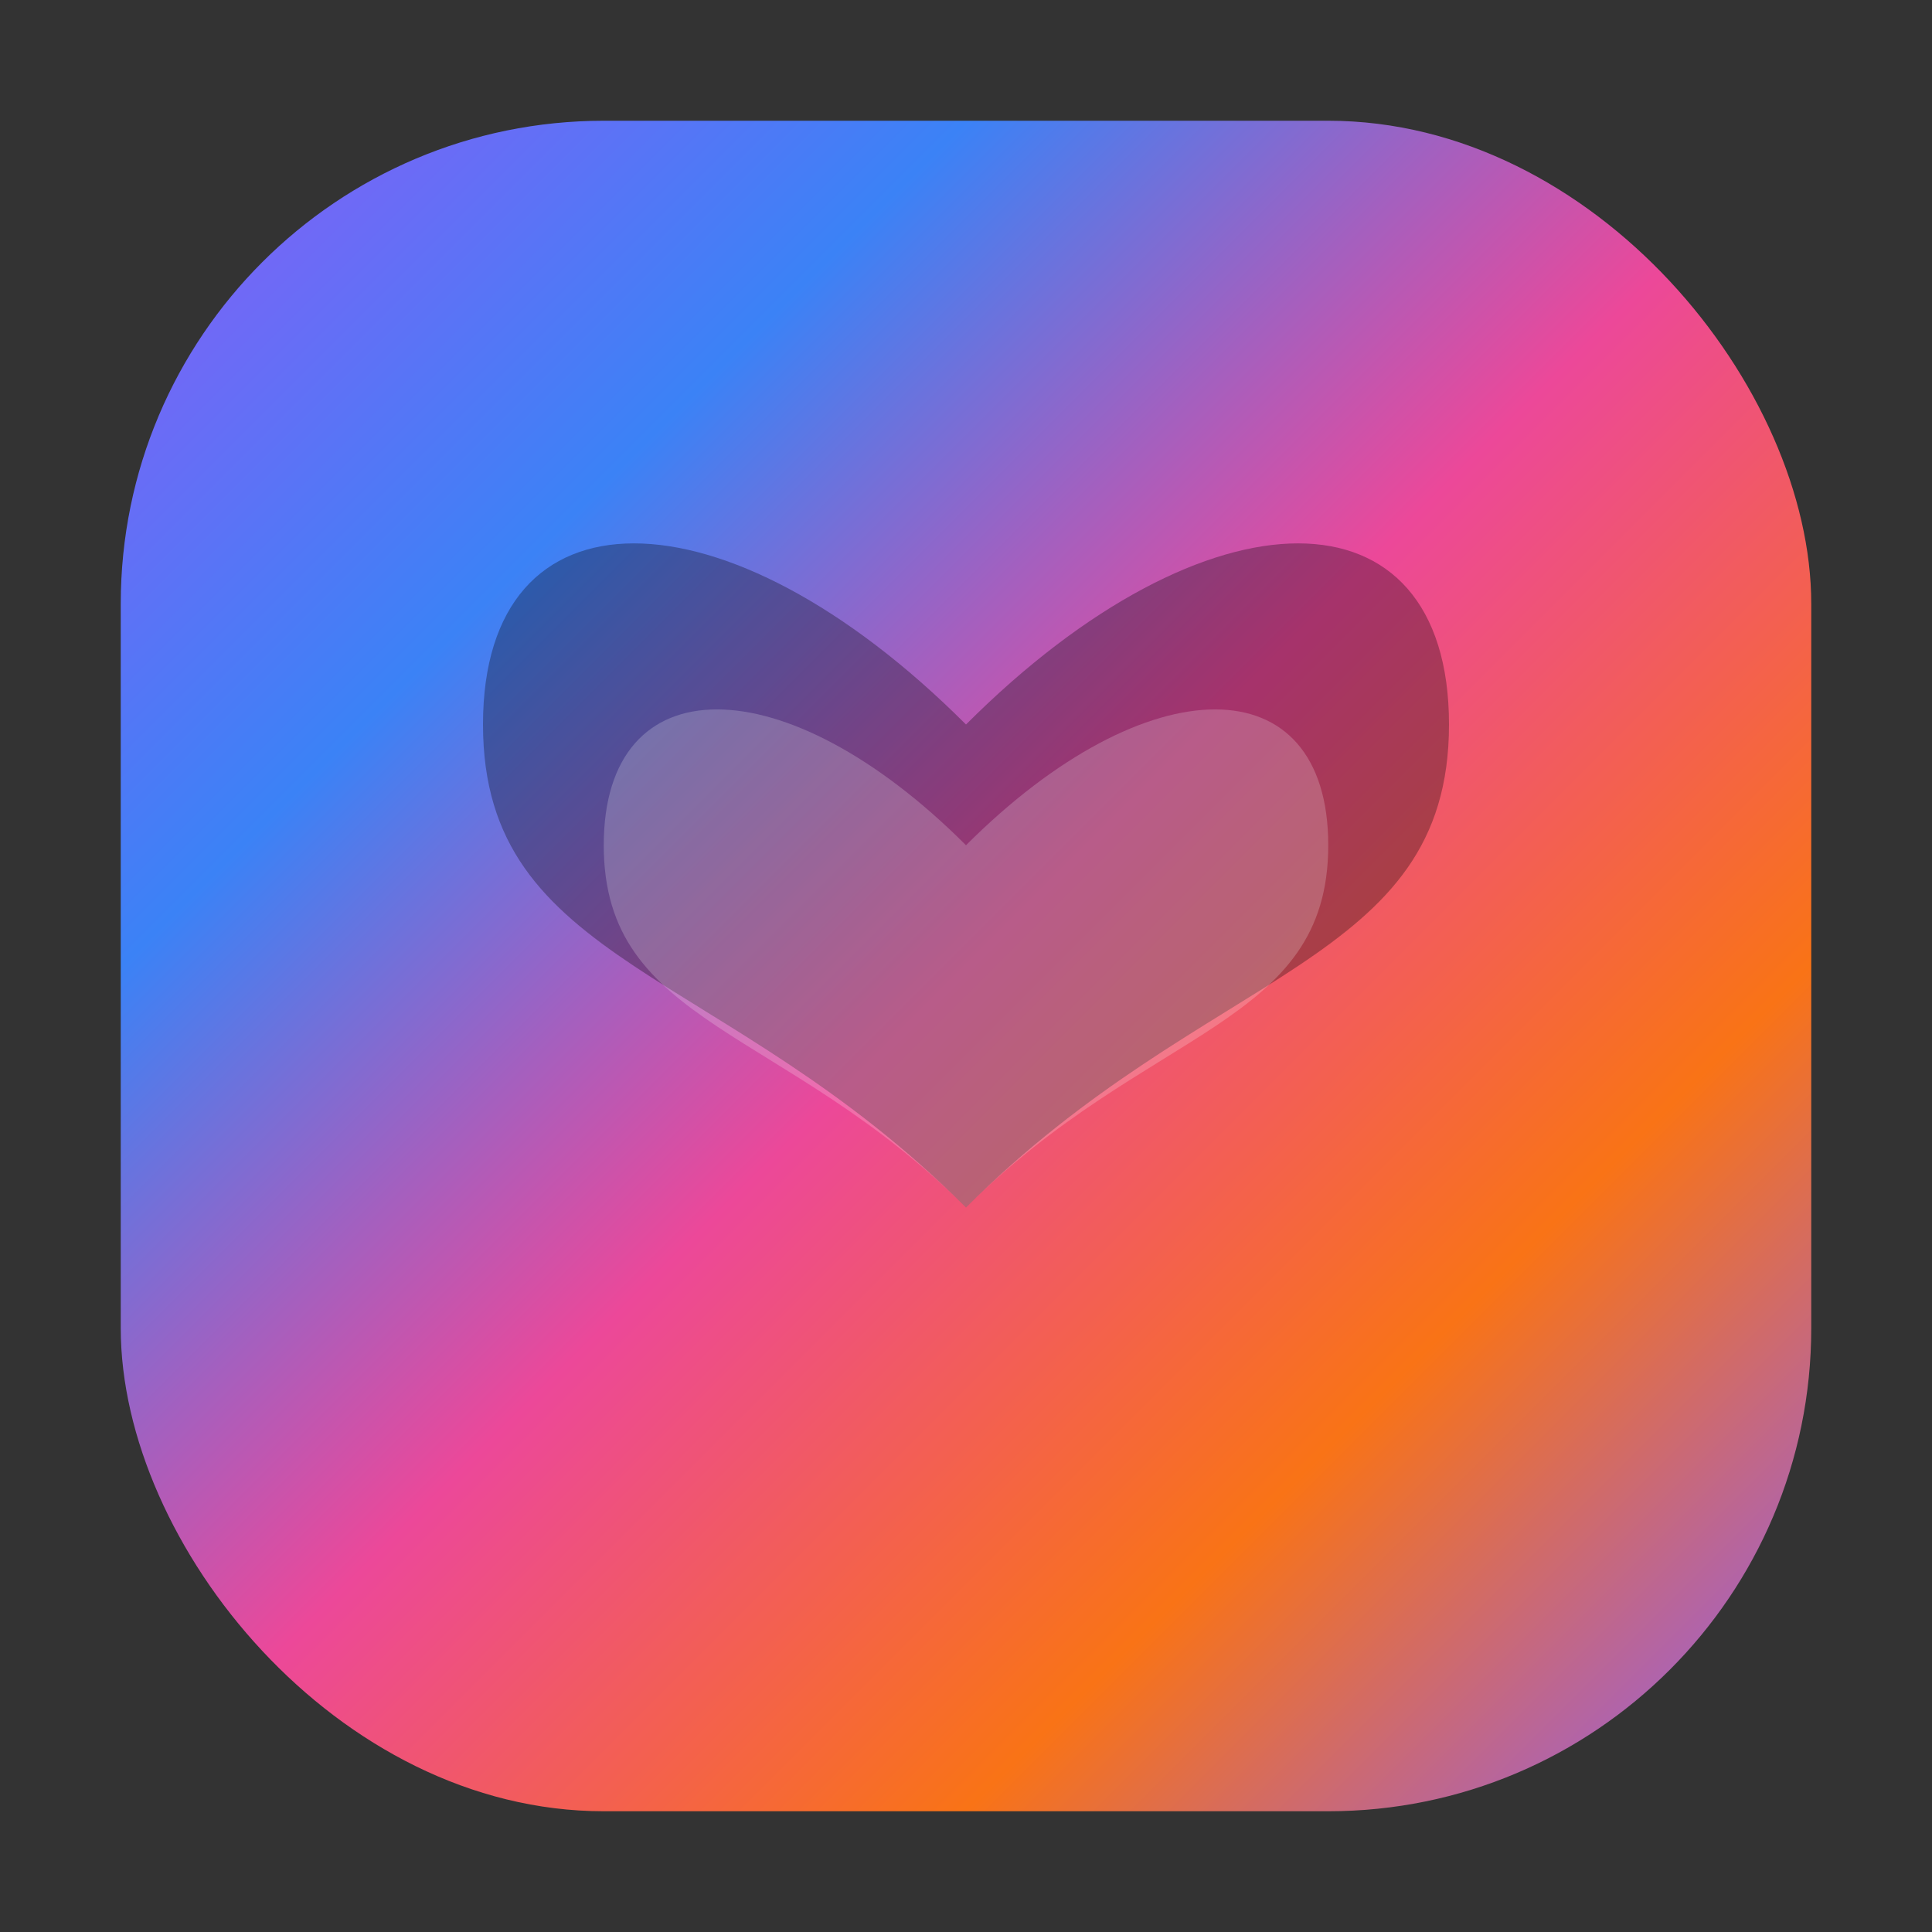 <svg width="32" height="32" viewBox="0 0 32 32" fill="none" xmlns="http://www.w3.org/2000/svg">
  <rect x="0" y="0" width="32" height="32" fill="#333333" stroke="none"/>
  <defs>
    <linearGradient id="blended-gradient" x1="0%" y1="0%" x2="100%" y2="100%">
      <stop offset="0%" stop-color="#8B5CF6"/>
      <stop offset="25%" stop-color="#3B82F6"/>
      <stop offset="50%" stop-color="#EC4899"/>
      <stop offset="75%" stop-color="#F97316"/>
      <stop offset="100%" stop-color="#8B5CF6"/>
    </linearGradient>
  </defs>
  
  <!-- Outer rounded square -->
  <rect x="2" y="2" width="28" height="28" rx="8" fill="url(#blended-gradient)"/>
  
  <!-- Inner curved shape inspired by the logo -->
  <path d="M8 12 C8 8, 12 8, 16 12 C20 8, 24 8, 24 12 C24 16, 20 16, 16 20 C12 16, 8 16, 8 12 Z" fill="rgba(0,0,0,0.3)"/>
  <path d="M10 14 C10 11, 13 11, 16 14 C19 11, 22 11, 22 14 C22 17, 19 17, 16 20 C13 17, 10 17, 10 14 Z" fill="rgba(255,255,255,0.2)"/>
</svg>